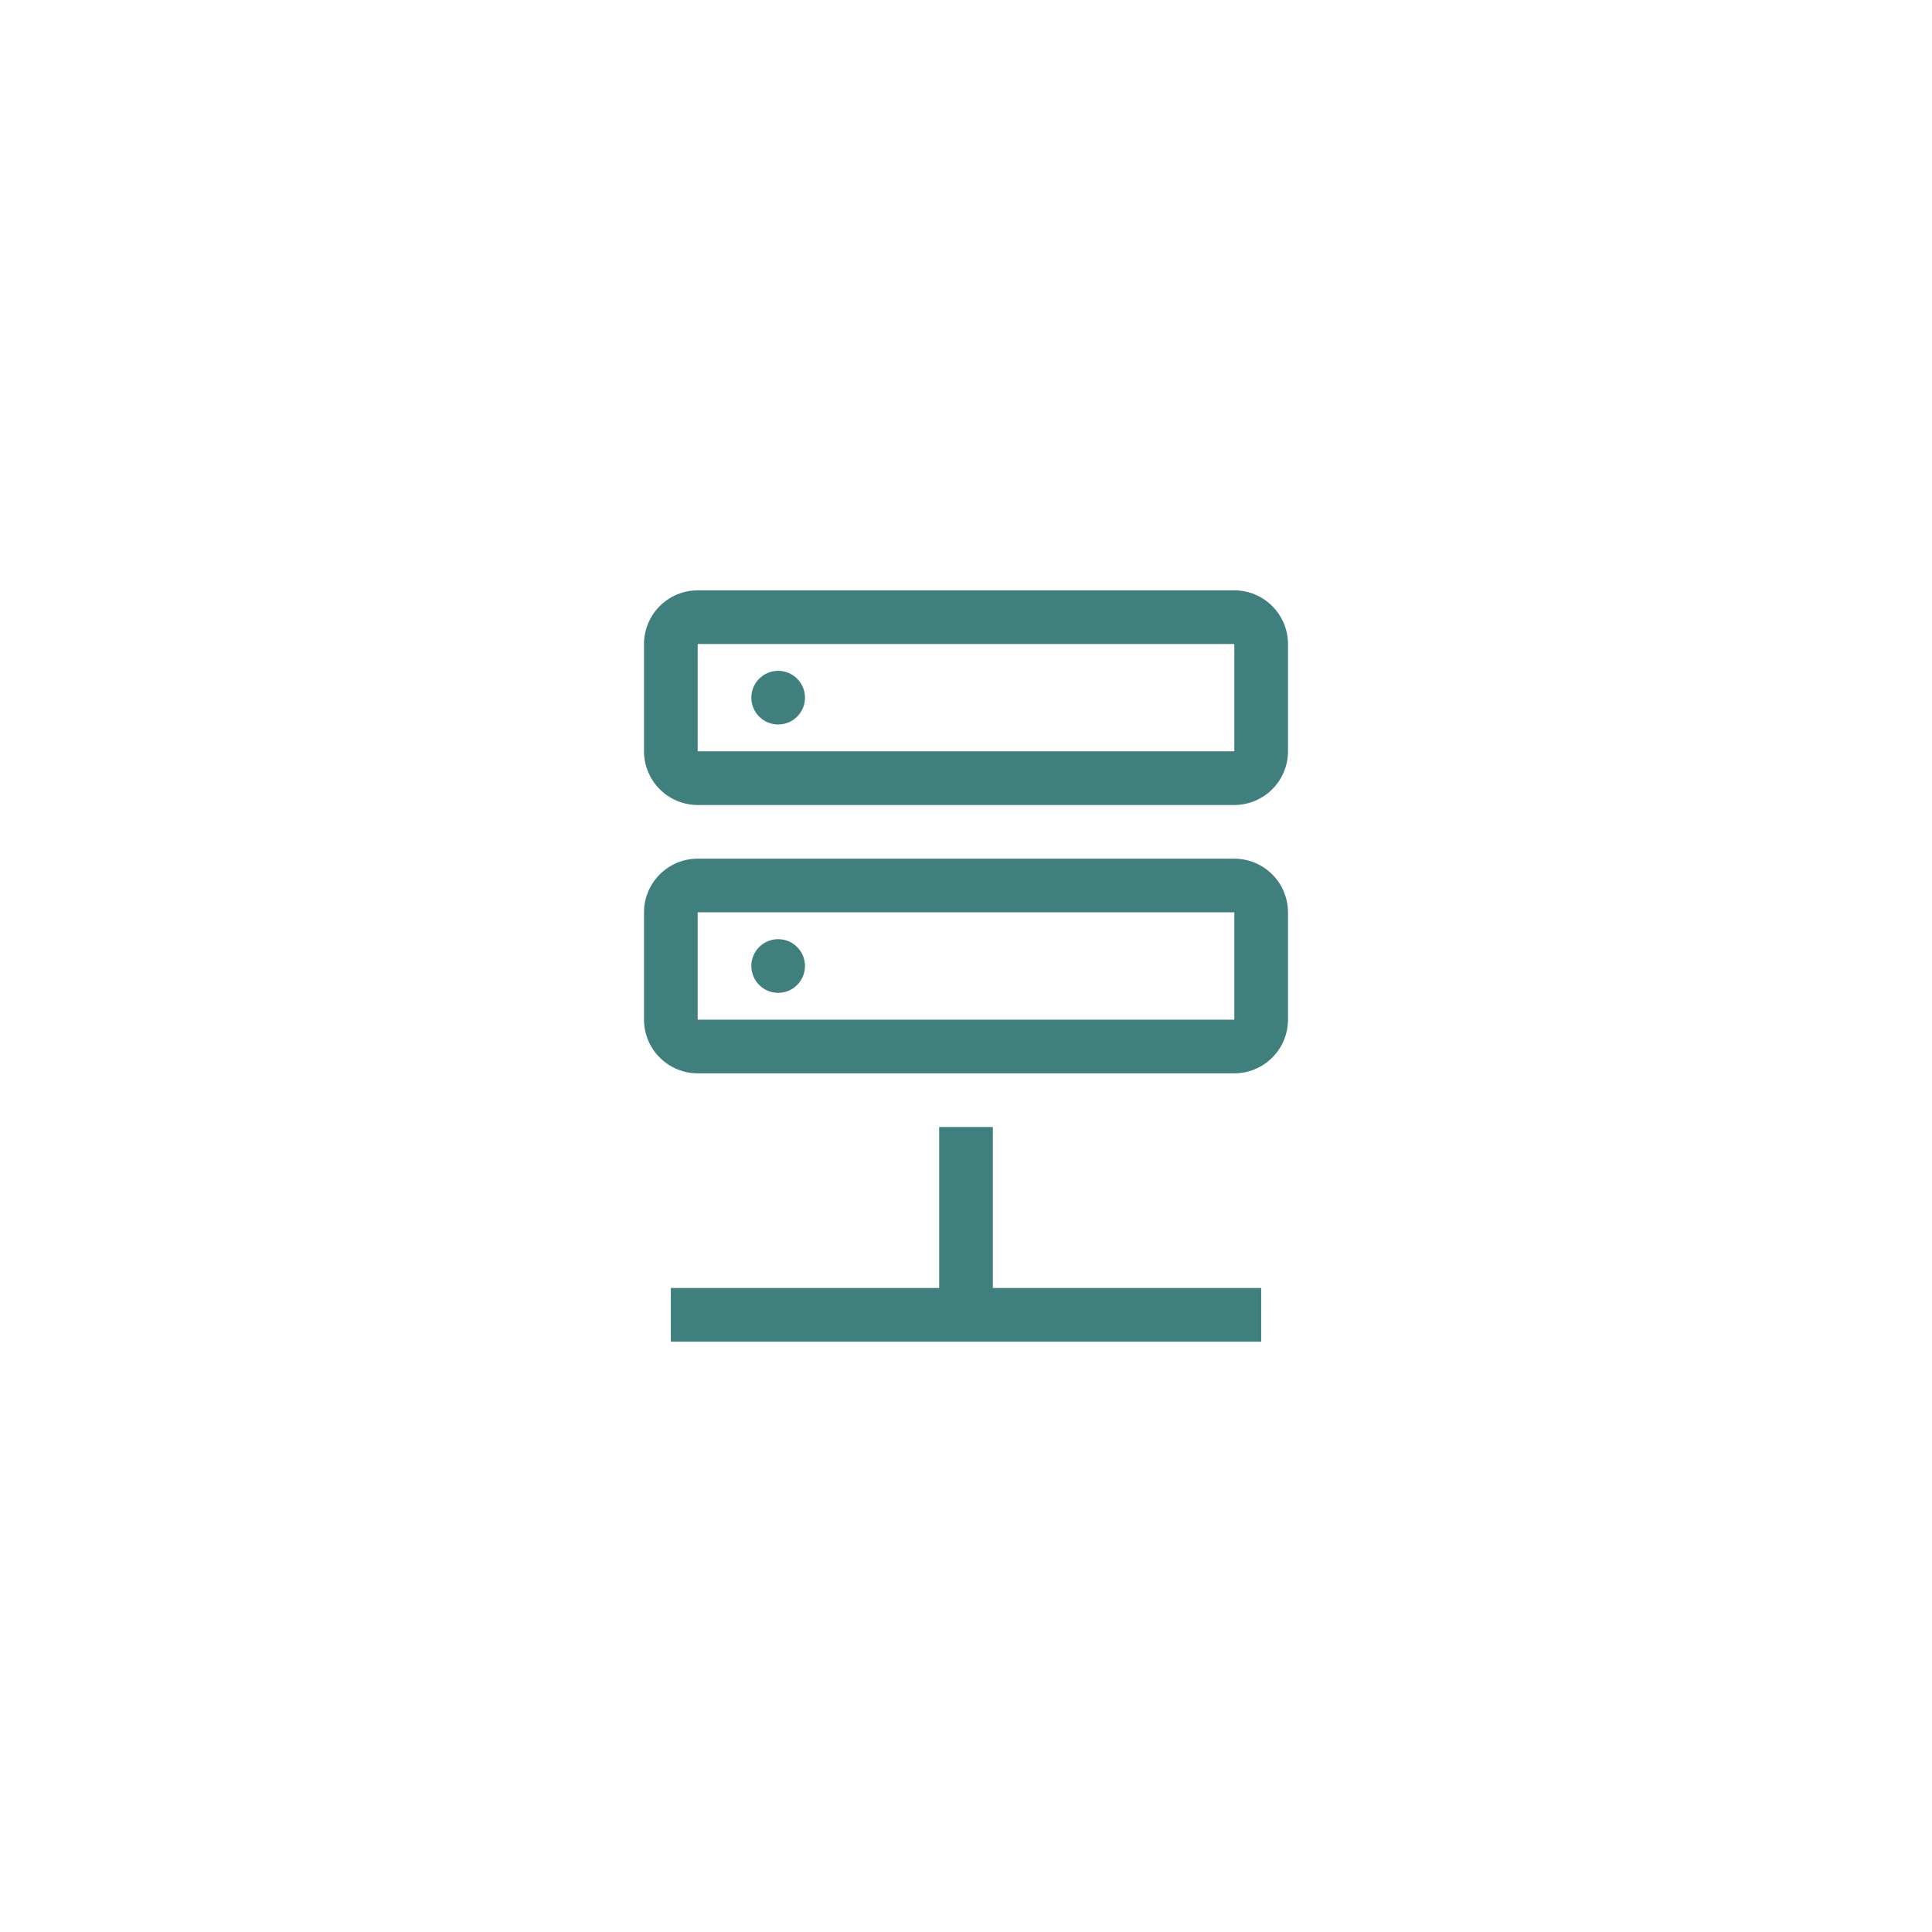 <svg width="72" height="72" viewBox="0 0 72 72" fill="none" xmlns="http://www.w3.org/2000/svg">
<path fill-rule="evenodd" clip-rule="evenodd" d="M26 30H46C46.53 29.999 47.039 29.788 47.413 29.413C47.788 29.039 47.999 28.53 48 28V24C47.999 23.47 47.788 22.961 47.413 22.587C47.039 22.212 46.53 22.001 46 22H26C25.47 22.001 24.961 22.212 24.587 22.587C24.212 22.961 24.001 23.47 24 24V28C24.001 28.53 24.212 29.039 24.587 29.413C24.961 29.788 25.47 29.999 26 30ZM26 28V24H46V28H26ZM29 27C29.552 27 30 26.552 30 26C30 25.448 29.552 25 29 25C28.448 25 28 25.448 28 26C28 26.552 28.448 27 29 27ZM26 40H46C46.53 39.999 47.039 39.788 47.413 39.413C47.788 39.039 47.999 38.53 48 38V34C47.999 33.47 47.788 32.961 47.413 32.587C47.039 32.212 46.53 32.001 46 32H26C25.47 32.001 24.961 32.212 24.587 32.587C24.212 32.961 24.001 33.47 24 34V38C24.001 38.53 24.212 39.039 24.587 39.413C24.961 39.788 25.47 39.999 26 40ZM26 38V34H46V38H26ZM29 37C29.552 37 30 36.552 30 36C30 35.448 29.552 35 29 35C28.448 35 28 35.448 28 36C28 36.552 28.448 37 29 37ZM37 48V42H35V48H25V50H47V48H37Z" fill="#3F7F7D"/>
</svg>
